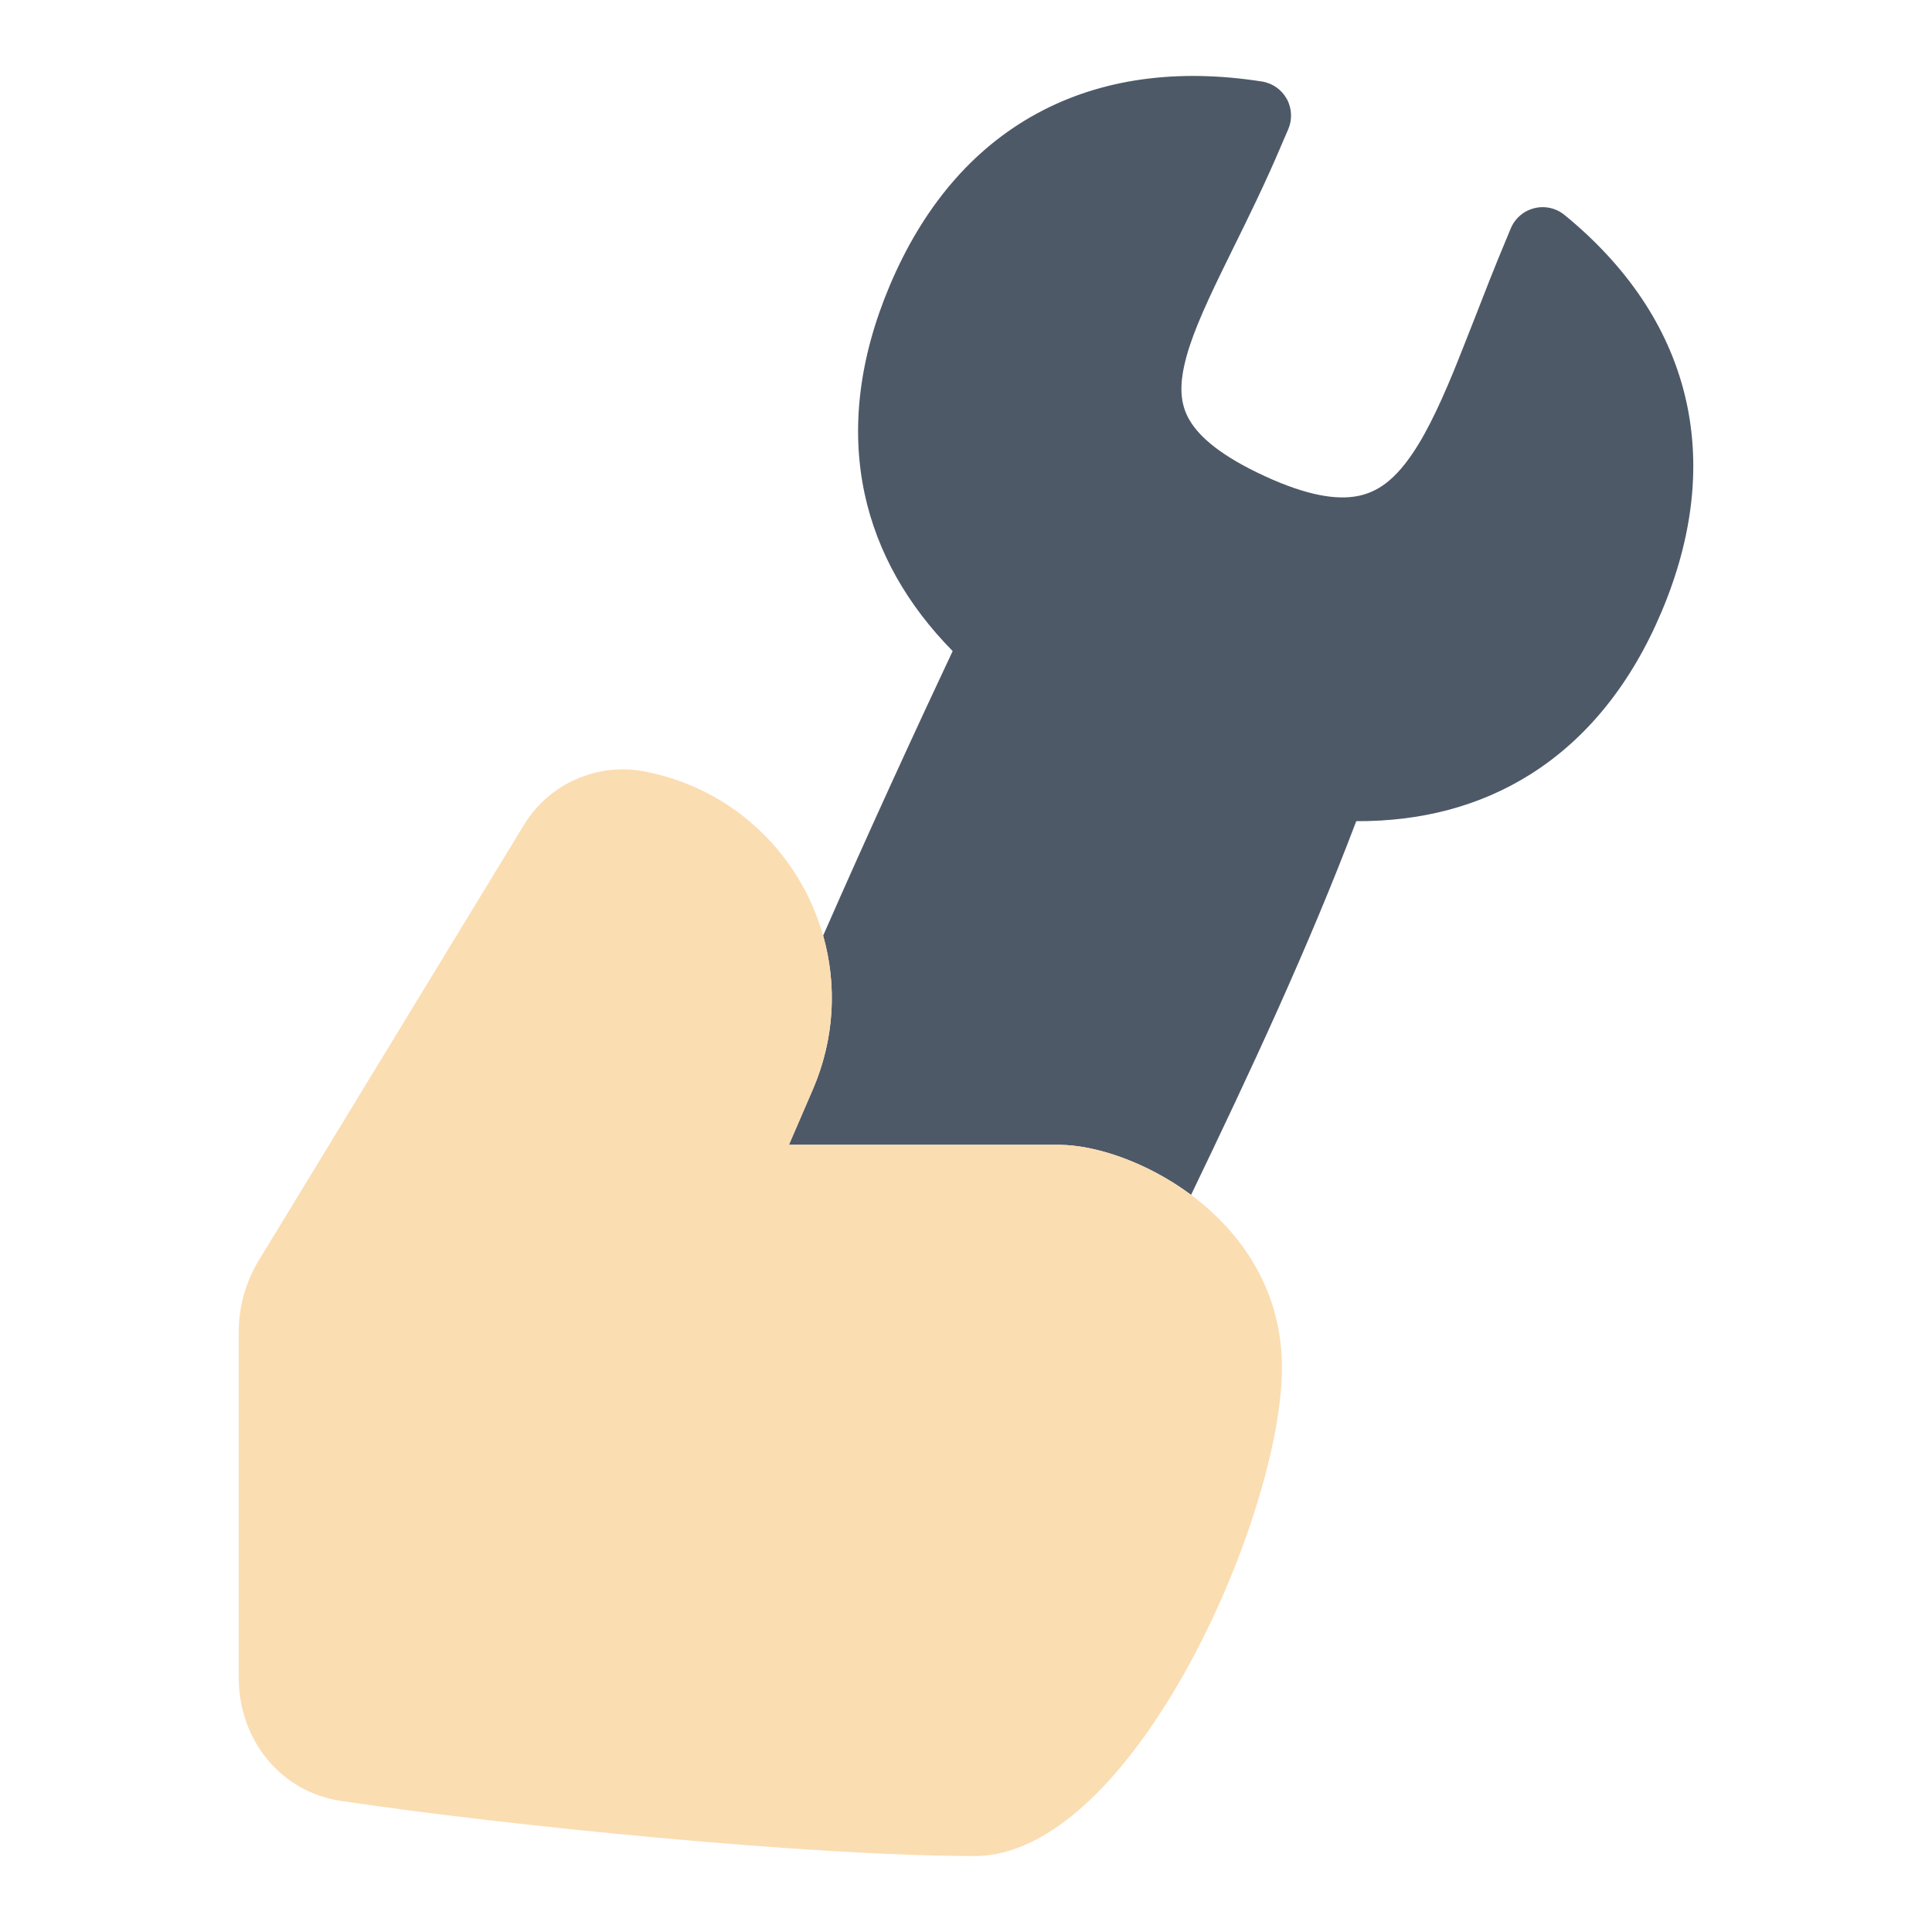 <svg width="32" height="32" viewBox="0 0 32 32" fill="none" xmlns="http://www.w3.org/2000/svg">
<g clip-path="url(#clip0_564_8437)">
<path fill-rule="evenodd" clip-rule="evenodd" d="M17.173 1.881C18.243 1.298 19.51 1.132 20.901 1.35C21.076 1.377 21.228 1.484 21.314 1.64C21.399 1.795 21.407 1.982 21.336 2.144C21.301 2.222 21.267 2.302 21.233 2.382C20.966 3.015 20.681 3.594 20.427 4.108C20.359 4.247 20.293 4.381 20.23 4.51C19.926 5.136 19.709 5.629 19.616 6.05C19.527 6.45 19.563 6.73 19.712 6.974C19.874 7.241 20.223 7.552 20.946 7.885C21.662 8.216 22.138 8.277 22.465 8.22C22.773 8.167 23.034 7.995 23.296 7.651C23.569 7.293 23.813 6.79 24.081 6.14C24.184 5.887 24.299 5.593 24.422 5.28C24.588 4.852 24.769 4.389 24.954 3.95C24.977 3.895 25 3.84 25.022 3.786C25.091 3.618 25.235 3.493 25.411 3.449C25.587 3.404 25.773 3.446 25.913 3.56C26.936 4.397 27.622 5.397 27.903 6.532C28.184 7.666 28.048 8.881 27.524 10.125C27.023 11.315 26.292 12.232 25.344 12.828C24.507 13.354 23.533 13.607 22.464 13.601C21.658 15.725 20.7 17.768 19.728 19.791C18.985 19.238 18.125 18.962 17.542 18.962H13.067L13.462 18.047C13.828 17.199 13.862 16.306 13.634 15.497C14.375 13.805 15.22 11.97 15.779 10.784C15.029 10.022 14.531 9.149 14.322 8.183C14.087 7.089 14.233 5.925 14.735 4.735C15.282 3.437 16.101 2.464 17.173 1.881Z" fill="#4E5968"/>
<path d="M16.142 30.742C13.453 30.742 8.414 30.243 5.648 29.829C4.638 29.678 3.954 28.808 3.954 27.788V22.064C3.954 21.644 4.069 21.233 4.287 20.875L8.68 13.66C9.095 12.98 9.888 12.628 10.671 12.777C13.073 13.236 14.432 15.802 13.462 18.047L13.067 18.962H17.542C18.772 18.962 21.233 20.192 21.233 22.653C21.233 25.114 18.759 30.742 16.142 30.742Z" fill="#FBDDB2"/>
</g>
<defs>
<clipPath id="clip0_564_8437">
<rect width="32" height="32" fill="white"/>
</clipPath>
</defs>
</svg>
